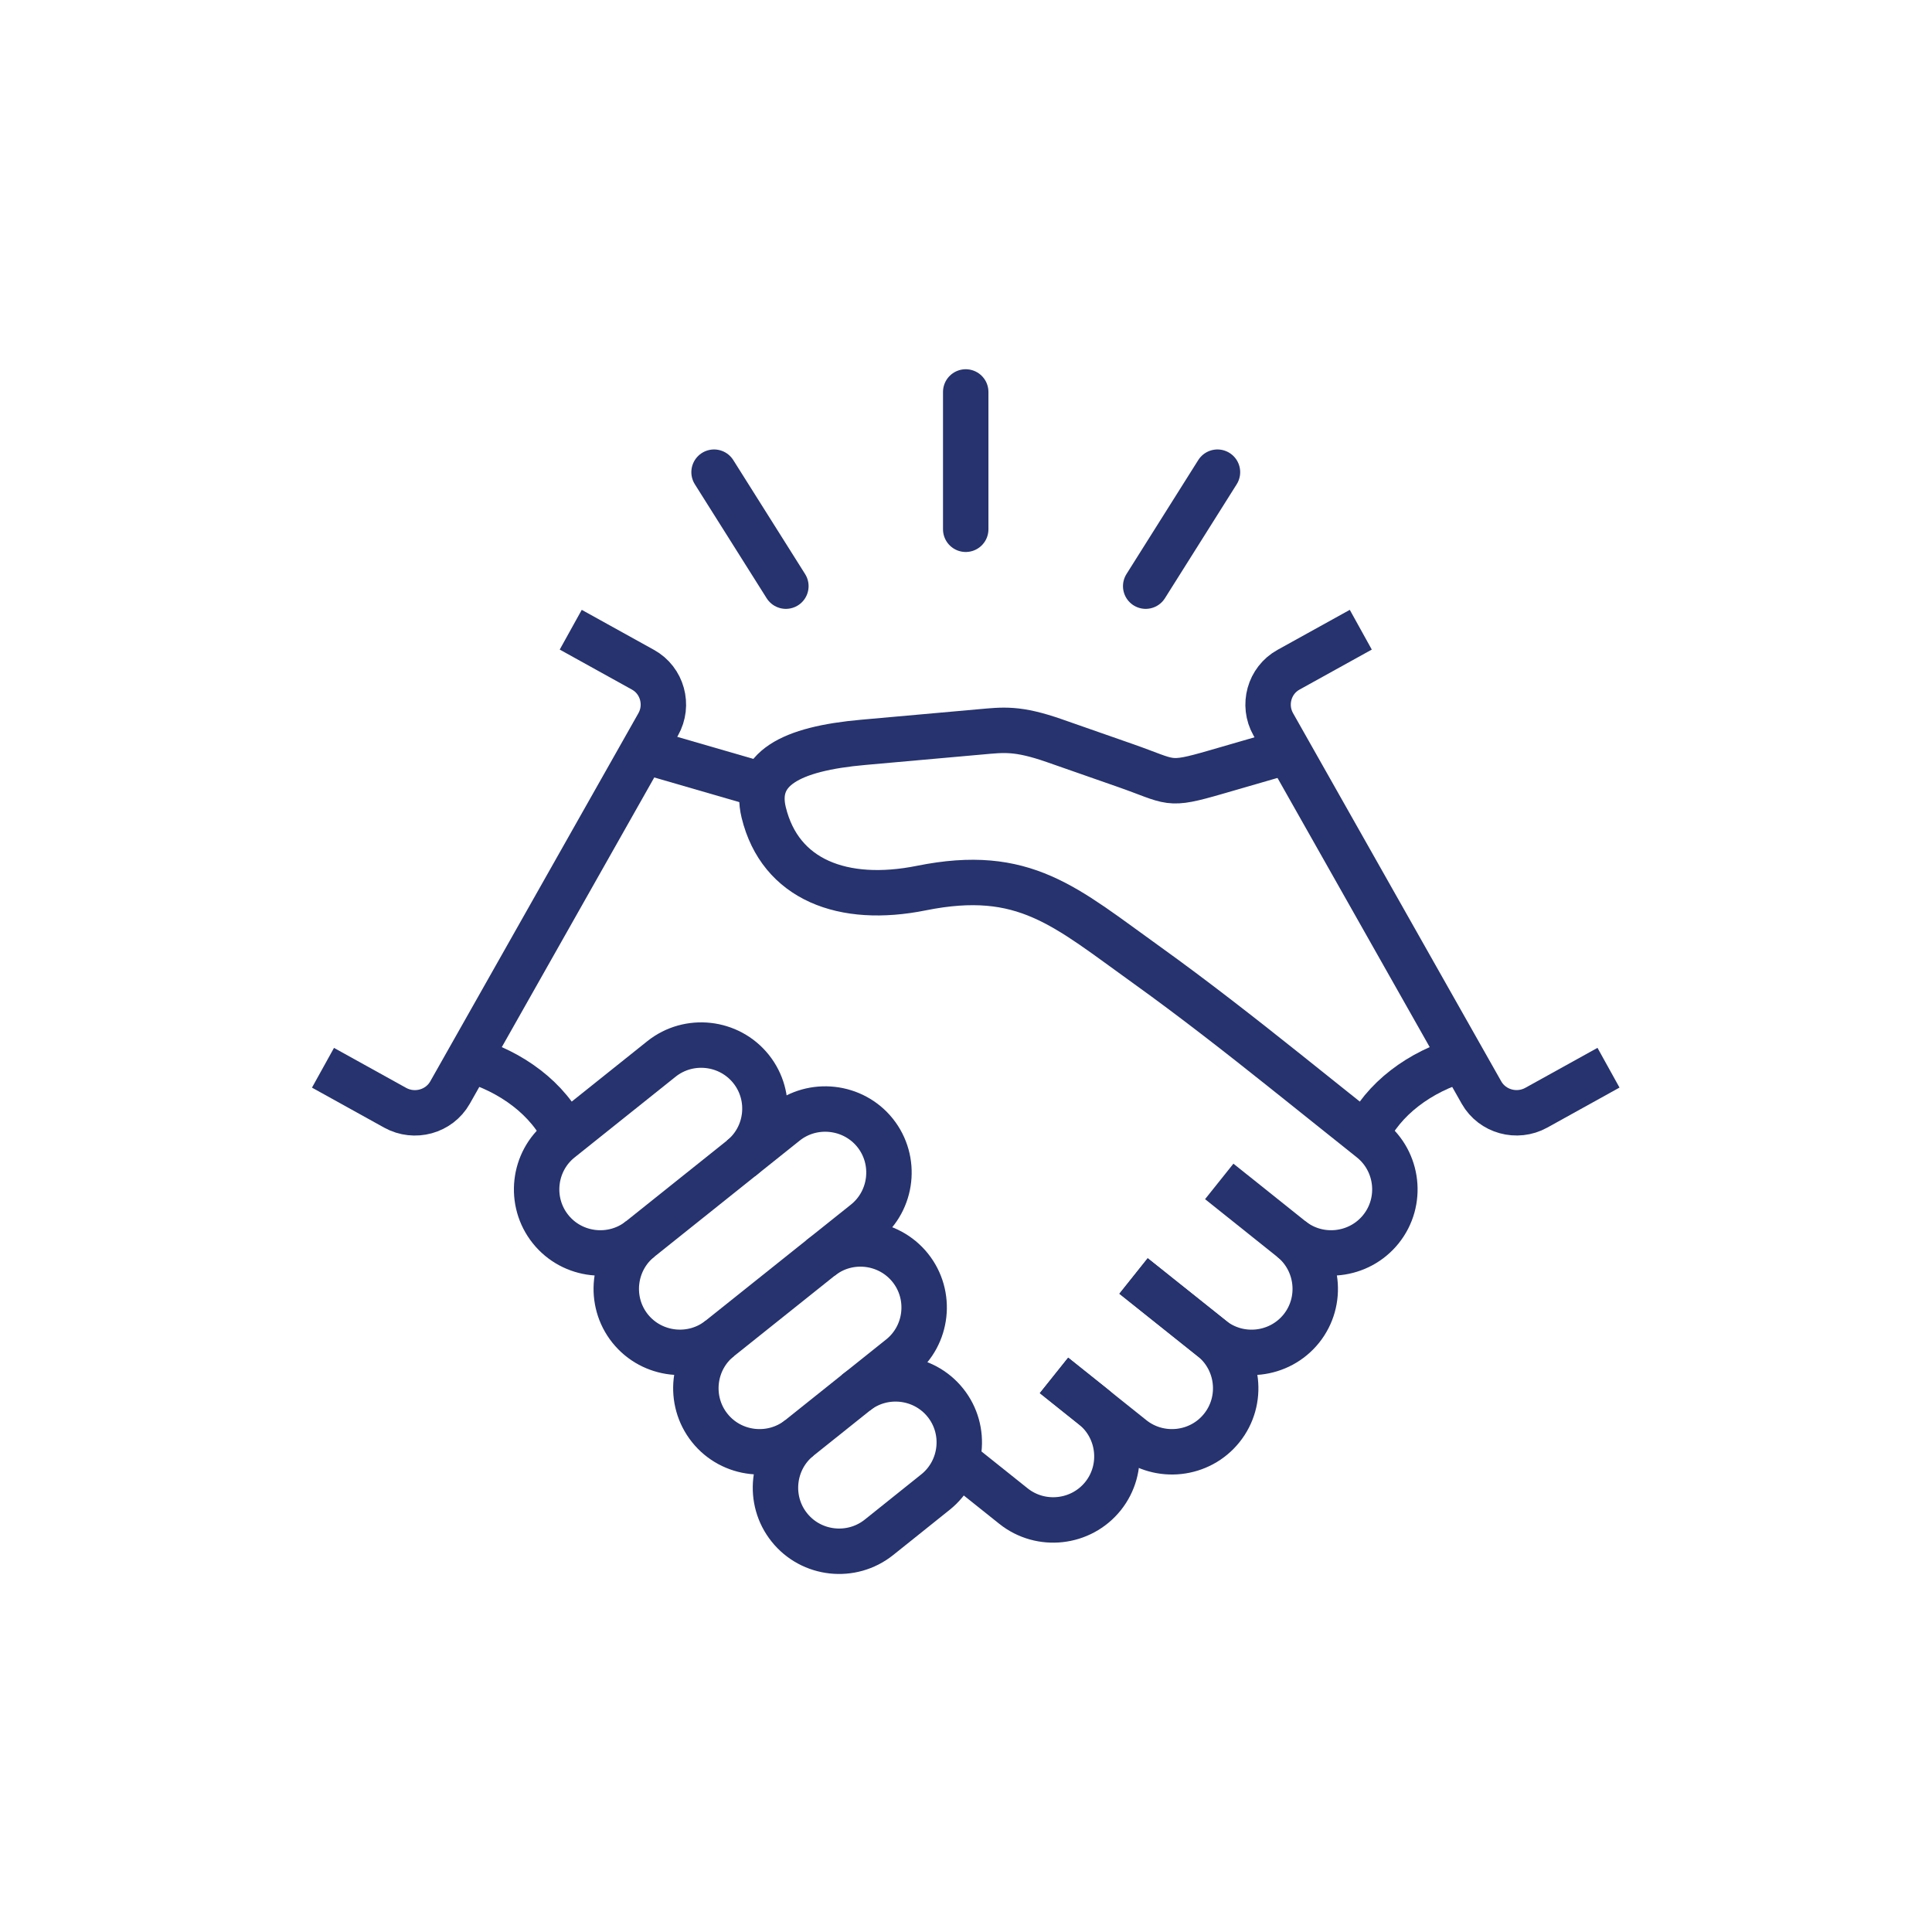 <?xml version="1.0" encoding="iso-8859-1"?>
<!-- Generator: Adobe Illustrator 30.0.0, SVG Export Plug-In . SVG Version: 9.03 Build 0)  -->
<svg version="1.1" id="Calque_1" xmlns="http://www.w3.org/2000/svg" xmlns:xlink="http://www.w3.org/1999/xlink" x="0px" y="0px"
	 viewBox="0 0 56.693 56.693" style="enable-background:new 0 0 56.693 56.693;" xml:space="preserve">
<g id="g3564" transform="matrix(1.333,0,0,-1.333,0,682.667)">
	<g id="g3566">
		<g>
			<g id="g3568">
				<g id="g3574" transform="translate(172.657,186.723)">
					<path id="path3576" style="fill:none;stroke:#26336E;stroke-miterlimit:10;" d="M-156.344,299.906
						c0.604,0.481,0.702,1.366,0.22,1.968c-0.483,0.603-1.369,0.701-1.972,0.22l-2.222-1.776c-0.604-0.481-0.702-1.368-0.22-1.97
						c0.481-0.602,1.369-0.701,1.972-0.219"/>
				</g>
				<g id="g3578" transform="translate(164.749,119.922)">
					<path id="path3580" style="fill:none;stroke:#26336E;stroke-miterlimit:10;" d="M-148.905,362.742
						c-0.604-0.482-0.701-1.368-0.22-1.97c0.481-0.603,1.369-0.701,1.972-0.22l2.222,1.776c0.604,0.481,0.702,1.368,0.22,1.97
						c-0.483,0.602-1.369,0.701-1.972,0.218"/>
				</g>
				<g id="g3582" transform="translate(194.258,83.024)">
					<path id="path3584" style="fill:none;stroke:#26336E;stroke-miterlimit:10;" d="M-176.662,397.45
						c-0.602-0.481-0.702-1.368-0.219-1.97c0.481-0.602,1.368-0.701,1.972-0.218l1.243,0.995c0.602,0.481,0.702,1.366,0.22,1.968
						c-0.483,0.603-1.369,0.701-1.972,0.22"/>
				</g>
				<g id="g3586" transform="translate(350.021,178.171)">
					<path id="path3588" style="fill:none;stroke:#26336E;stroke-miterlimit:10;" d="M-323.181,307.95l1.588-1.269
						c0.602-0.482,0.702-1.368,0.22-1.97c-0.483-0.602-1.369-0.701-1.972-0.218l-1.723,1.375"/>
				</g>
				<g id="g3590" transform="translate(318.244,143.085)">
					<path id="path3592" style="fill:none;stroke:#26336E;stroke-miterlimit:10;" d="M-293.29,340.954l1.723-1.375
						c0.602-0.482,0.702-1.368,0.219-1.97c-0.481-0.603-1.369-0.701-1.972-0.22l-1.721,1.376"/>
				</g>
				<g id="g3594" transform="translate(288.735,106.216)">
					<path id="path3596" style="fill:none;stroke:#26336E;stroke-miterlimit:10;" d="M-265.533,375.635l0.86-0.687
						c0.602-0.482,0.702-1.368,0.22-1.97c-0.483-0.603-1.369-0.701-1.972-0.22l-1.252,1"/>
				</g>
				<g id="g3598" transform="translate(482.709,271.335)">
					
						<path id="path3600_00000073706223252806025990000004929194750578939305_" style="fill:none;stroke:#26336E;stroke-miterlimit:10;" d="
						M-447.3,217.289l-1.59-0.881c-0.426-0.235-0.967-0.087-1.206,0.334l-4.583,8.105c-0.241,0.424-0.091,0.968,0.335,1.203
						l1.591,0.881"/>
				</g>
				<g id="g3602" transform="translate(404.416,195.19)">
					<path id="path3604" style="fill:none;stroke:#26336E;stroke-miterlimit:10;" d="M-374.348,291.942
						c0.375,0.81,1.193,1.41,2.132,1.679"/>
				</g>
				<g id="g3606" transform="translate(376.779,156.791)">
					<path id="path3608" style="fill:none;stroke:#26336E;stroke-miterlimit:10;" d="M-348.351,328.061
						c0.602-0.482,1.49-0.383,1.972,0.219c0.483,0.602,0.384,1.489-0.219,1.97l-1.926,1.539c-0.935,0.746-1.992,1.573-2.994,2.292
						c-1.814,1.299-2.707,2.163-4.98,1.706c-1.718-0.346-3.107,0.178-3.469,1.665c-0.232,0.956,0.582,1.402,2.195,1.544l2.574,0.23
						c0.508,0.045,0.811,0.092,1.633-0.195l1.553-0.543c1.05-0.366,0.908-0.464,2-0.148l1.595,0.462"/>
				</g>
				<g id="g3610" transform="translate(136.261,367.981)">
					
						<path id="path3612_00000154392835384631189820000009336187245617040266_" style="fill:none;stroke:#26336E;stroke-miterlimit:10;" d="
						M-129.151,120.642l1.59-0.881c0.426-0.235,0.967-0.087,1.206,0.334l4.583,8.106c0.24,0.424,0.091,0.968-0.335,1.203
						l-1.59,0.881"/>
				</g>
				<g id="g3614" transform="translate(181.133,324.968)">
					<path id="path3616" style="fill:none;stroke:#26336E;stroke-miterlimit:10;" d="M-164.316,169.866l-2.656,0.77"/>
				</g>
				<g id="g3618" transform="translate(107.603,195.19)">
					<path id="path3620" style="fill:none;stroke:#26336E;stroke-miterlimit:10;" d="M-95.151,291.942
						c-0.377,0.81-1.194,1.41-2.133,1.679"/>
				</g>
				<g id="g3622" transform="translate(255.995,420.058)">
					<path id="path3624" style="fill:none;stroke:#26336E;stroke-linecap:round;stroke-miterlimit:10;" d="M-234.736,80.419v3.023"
						/>
				</g>
				<g id="g3626" transform="translate(189.269,398.961)">
					<path id="path3628" style="fill:none;stroke:#26336E;stroke-linecap:round;stroke-miterlimit:10;" d="M-171.969,100.264
						l-1.581,2.509"/>
				</g>
				<g id="g3630" transform="translate(322.751,398.961)">
					<path id="path3632" style="fill:none;stroke:#26336E;stroke-linecap:round;stroke-miterlimit:10;" d="M-297.53,100.264
						l1.58,2.509"/>
				</g>
				<g id="g3634" transform="translate(135.212,156.791)">
					<path id="path3636" style="fill:none;stroke:#26336E;stroke-miterlimit:10;" d="M-121.121,328.061l3.201,2.558
						c0.602,0.481,1.491,0.381,1.972-0.22c0.481-0.602,0.384-1.487-0.22-1.97l-3.2-2.556c-0.604-0.482-1.49-0.383-1.972,0.218
						C-121.822,326.693-121.723,327.579-121.121,328.061z"/>
				</g>
			</g>
		</g>
	</g>
</g>
</svg>
